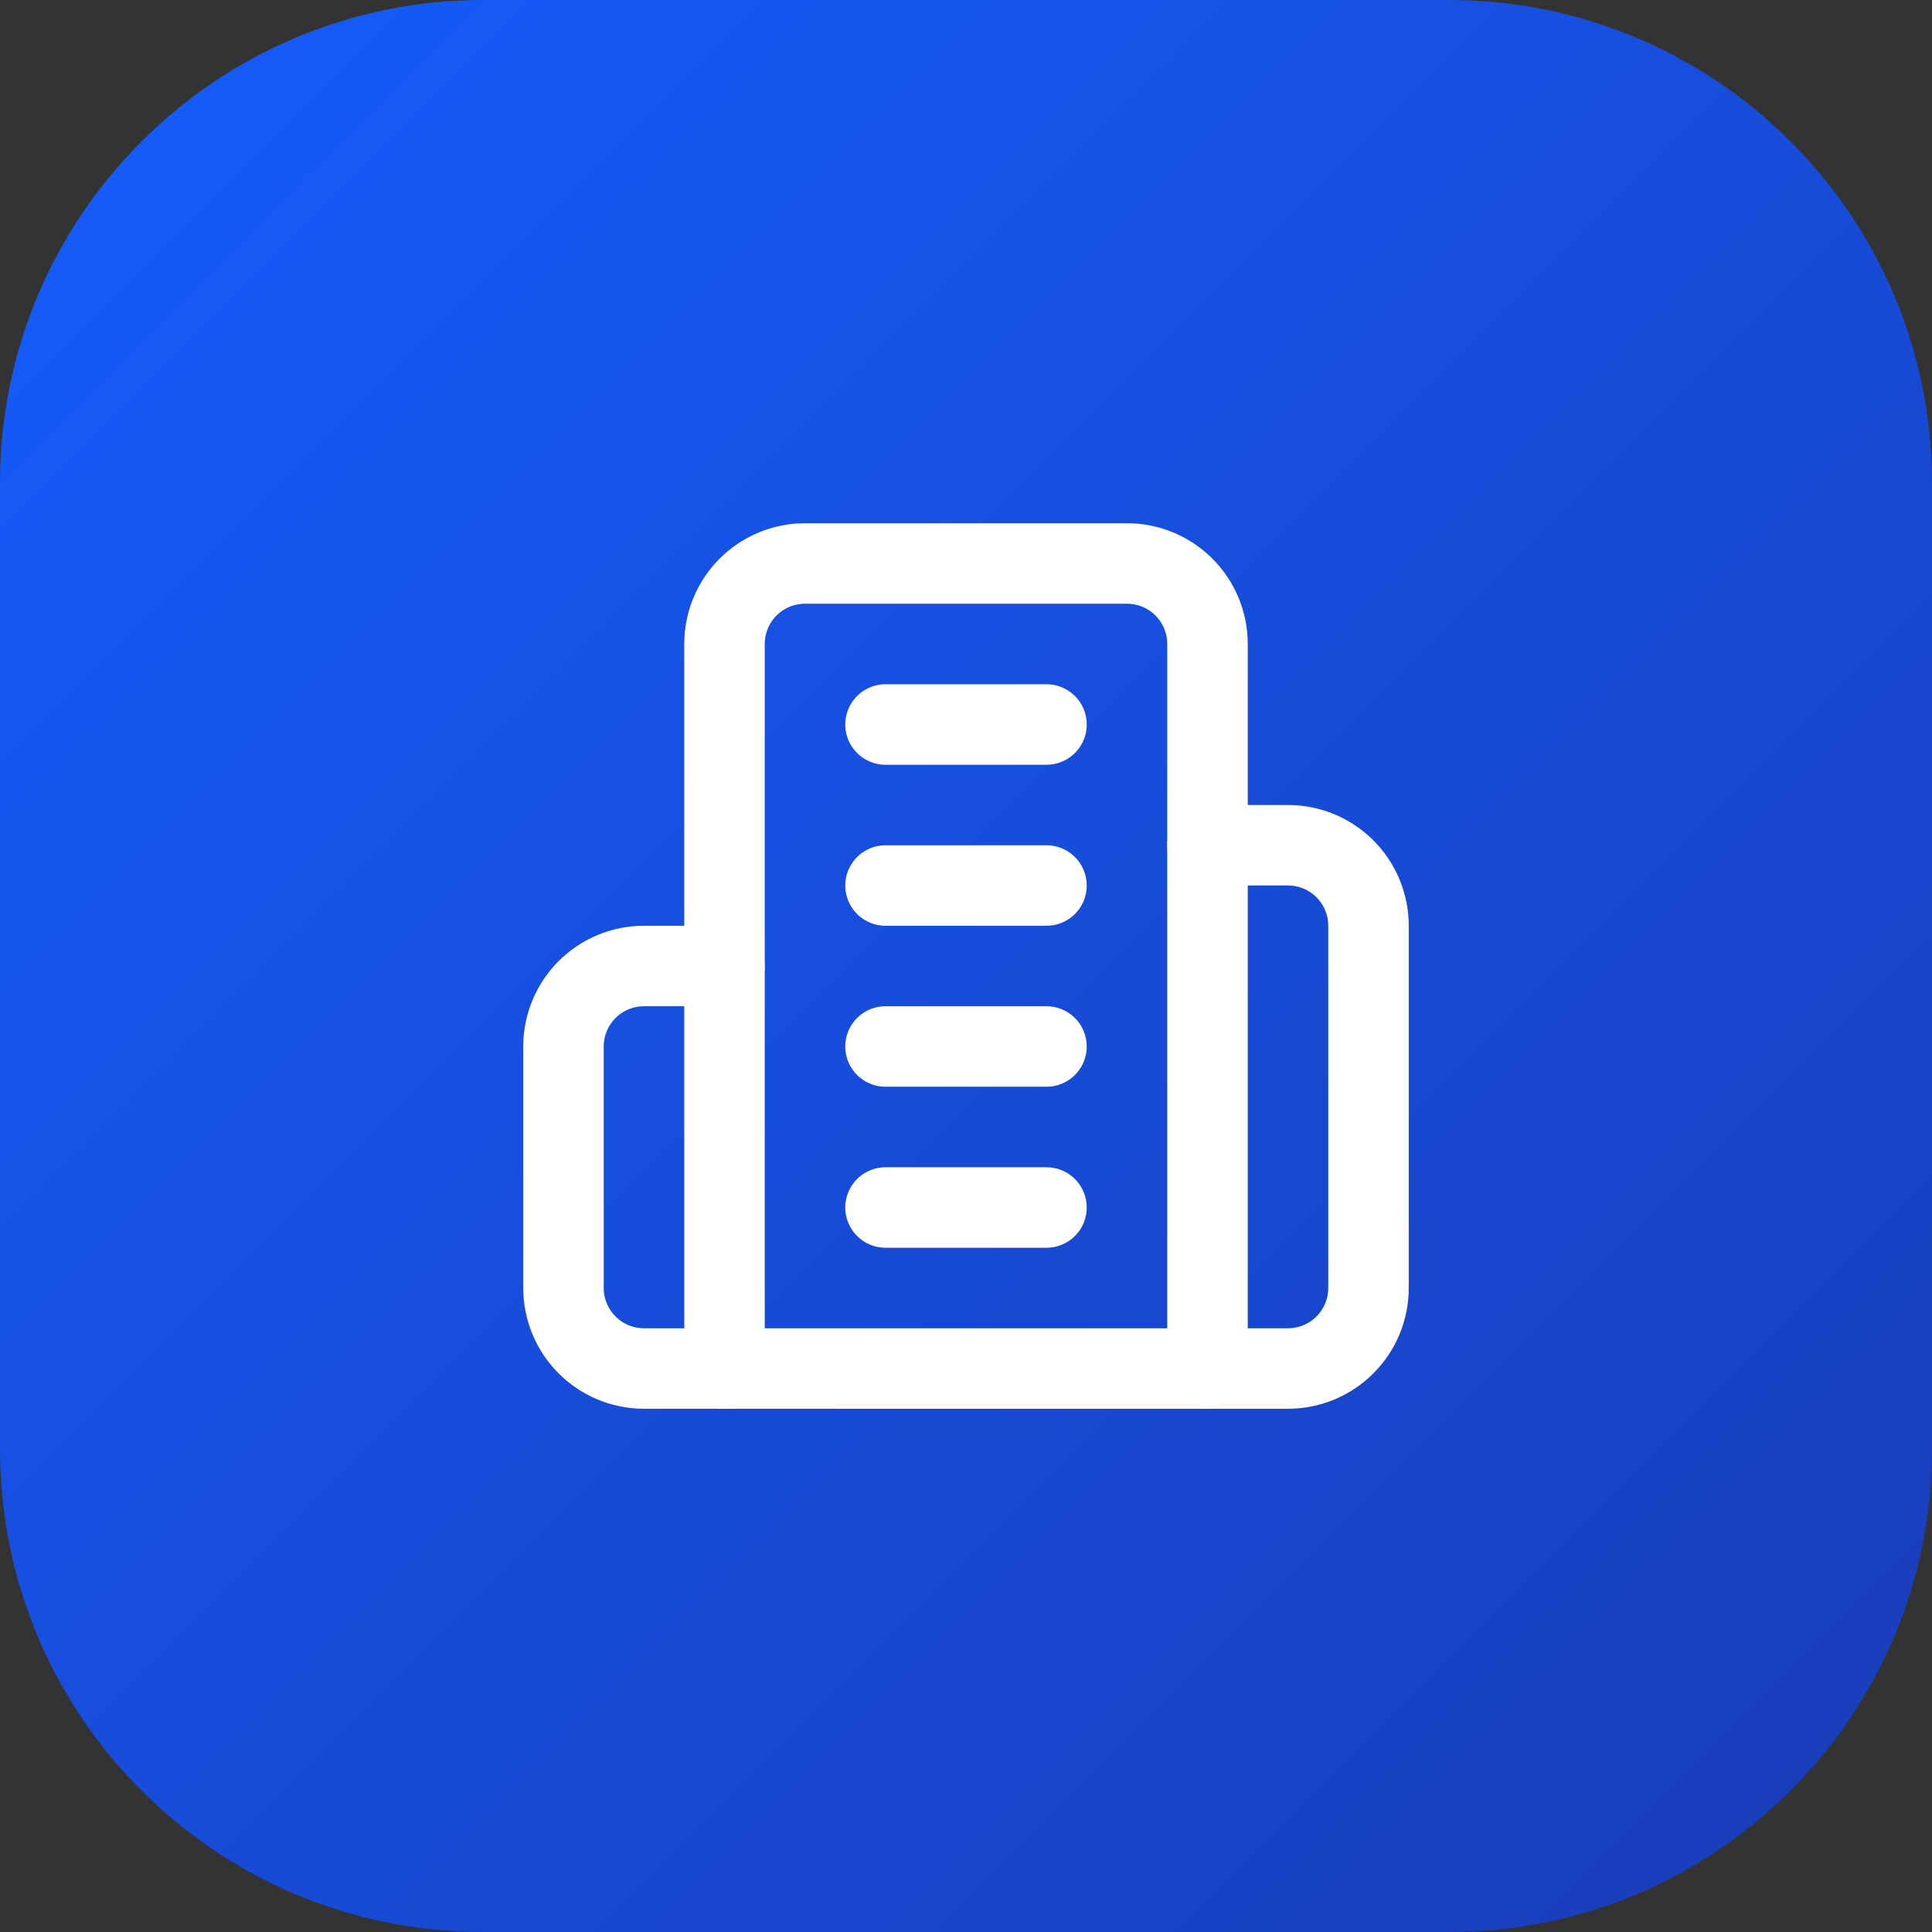 <svg width="56" height="56" viewBox="0 0 56 56" fill="none" xmlns="http://www.w3.org/2000/svg">
<rect x="0" y="0" width="56" height="56" fill="#333333" stroke="none"/>
<path d="M0 14C0 6.268 6.268 0 14 0H42C49.732 0 56 6.268 56 14V42C56 49.732 49.732 56 42 56H14C6.268 56 0 49.732 0 42V14Z" fill="url(#paint0_linear_1_1880)"/>
<path d="M21 39.667V18.667C21 18.048 21.246 17.454 21.683 17.017C22.121 16.579 22.715 16.333 23.333 16.333H32.667C33.285 16.333 33.879 16.579 34.317 17.017C34.754 17.454 35 18.048 35 18.667V39.667H21Z" stroke="white" stroke-width="2.333" stroke-linecap="round" stroke-linejoin="round"/>
<path d="M21 28H18.667C18.048 28 17.454 28.246 17.017 28.683C16.579 29.121 16.333 29.715 16.333 30.333V37.333C16.333 37.952 16.579 38.546 17.017 38.983C17.454 39.421 18.048 39.667 18.667 39.667H21" stroke="white" stroke-width="2.333" stroke-linecap="round" stroke-linejoin="round"/>
<path d="M35 24.5H37.333C37.952 24.5 38.546 24.746 38.983 25.183C39.421 25.621 39.667 26.215 39.667 26.833V37.333C39.667 37.952 39.421 38.546 38.983 38.983C38.546 39.421 37.952 39.667 37.333 39.667H35" stroke="white" stroke-width="2.333" stroke-linecap="round" stroke-linejoin="round"/>
<path d="M25.667 21H30.333" stroke="white" stroke-width="2.333" stroke-linecap="round" stroke-linejoin="round"/>
<path d="M25.667 25.667H30.333" stroke="white" stroke-width="2.333" stroke-linecap="round" stroke-linejoin="round"/>
<path d="M25.667 30.333H30.333" stroke="white" stroke-width="2.333" stroke-linecap="round" stroke-linejoin="round"/>
<path d="M25.667 35H30.333" stroke="white" stroke-width="2.333" stroke-linecap="round" stroke-linejoin="round"/>
<defs>
<linearGradient id="paint0_linear_1_1880" x1="0" y1="0" x2="56" y2="56" gradientUnits="userSpaceOnUse">
<stop stop-color="#155DFC"/>
<stop offset="1" stop-color="#193CB8"/>
</linearGradient>
</defs>
</svg>
